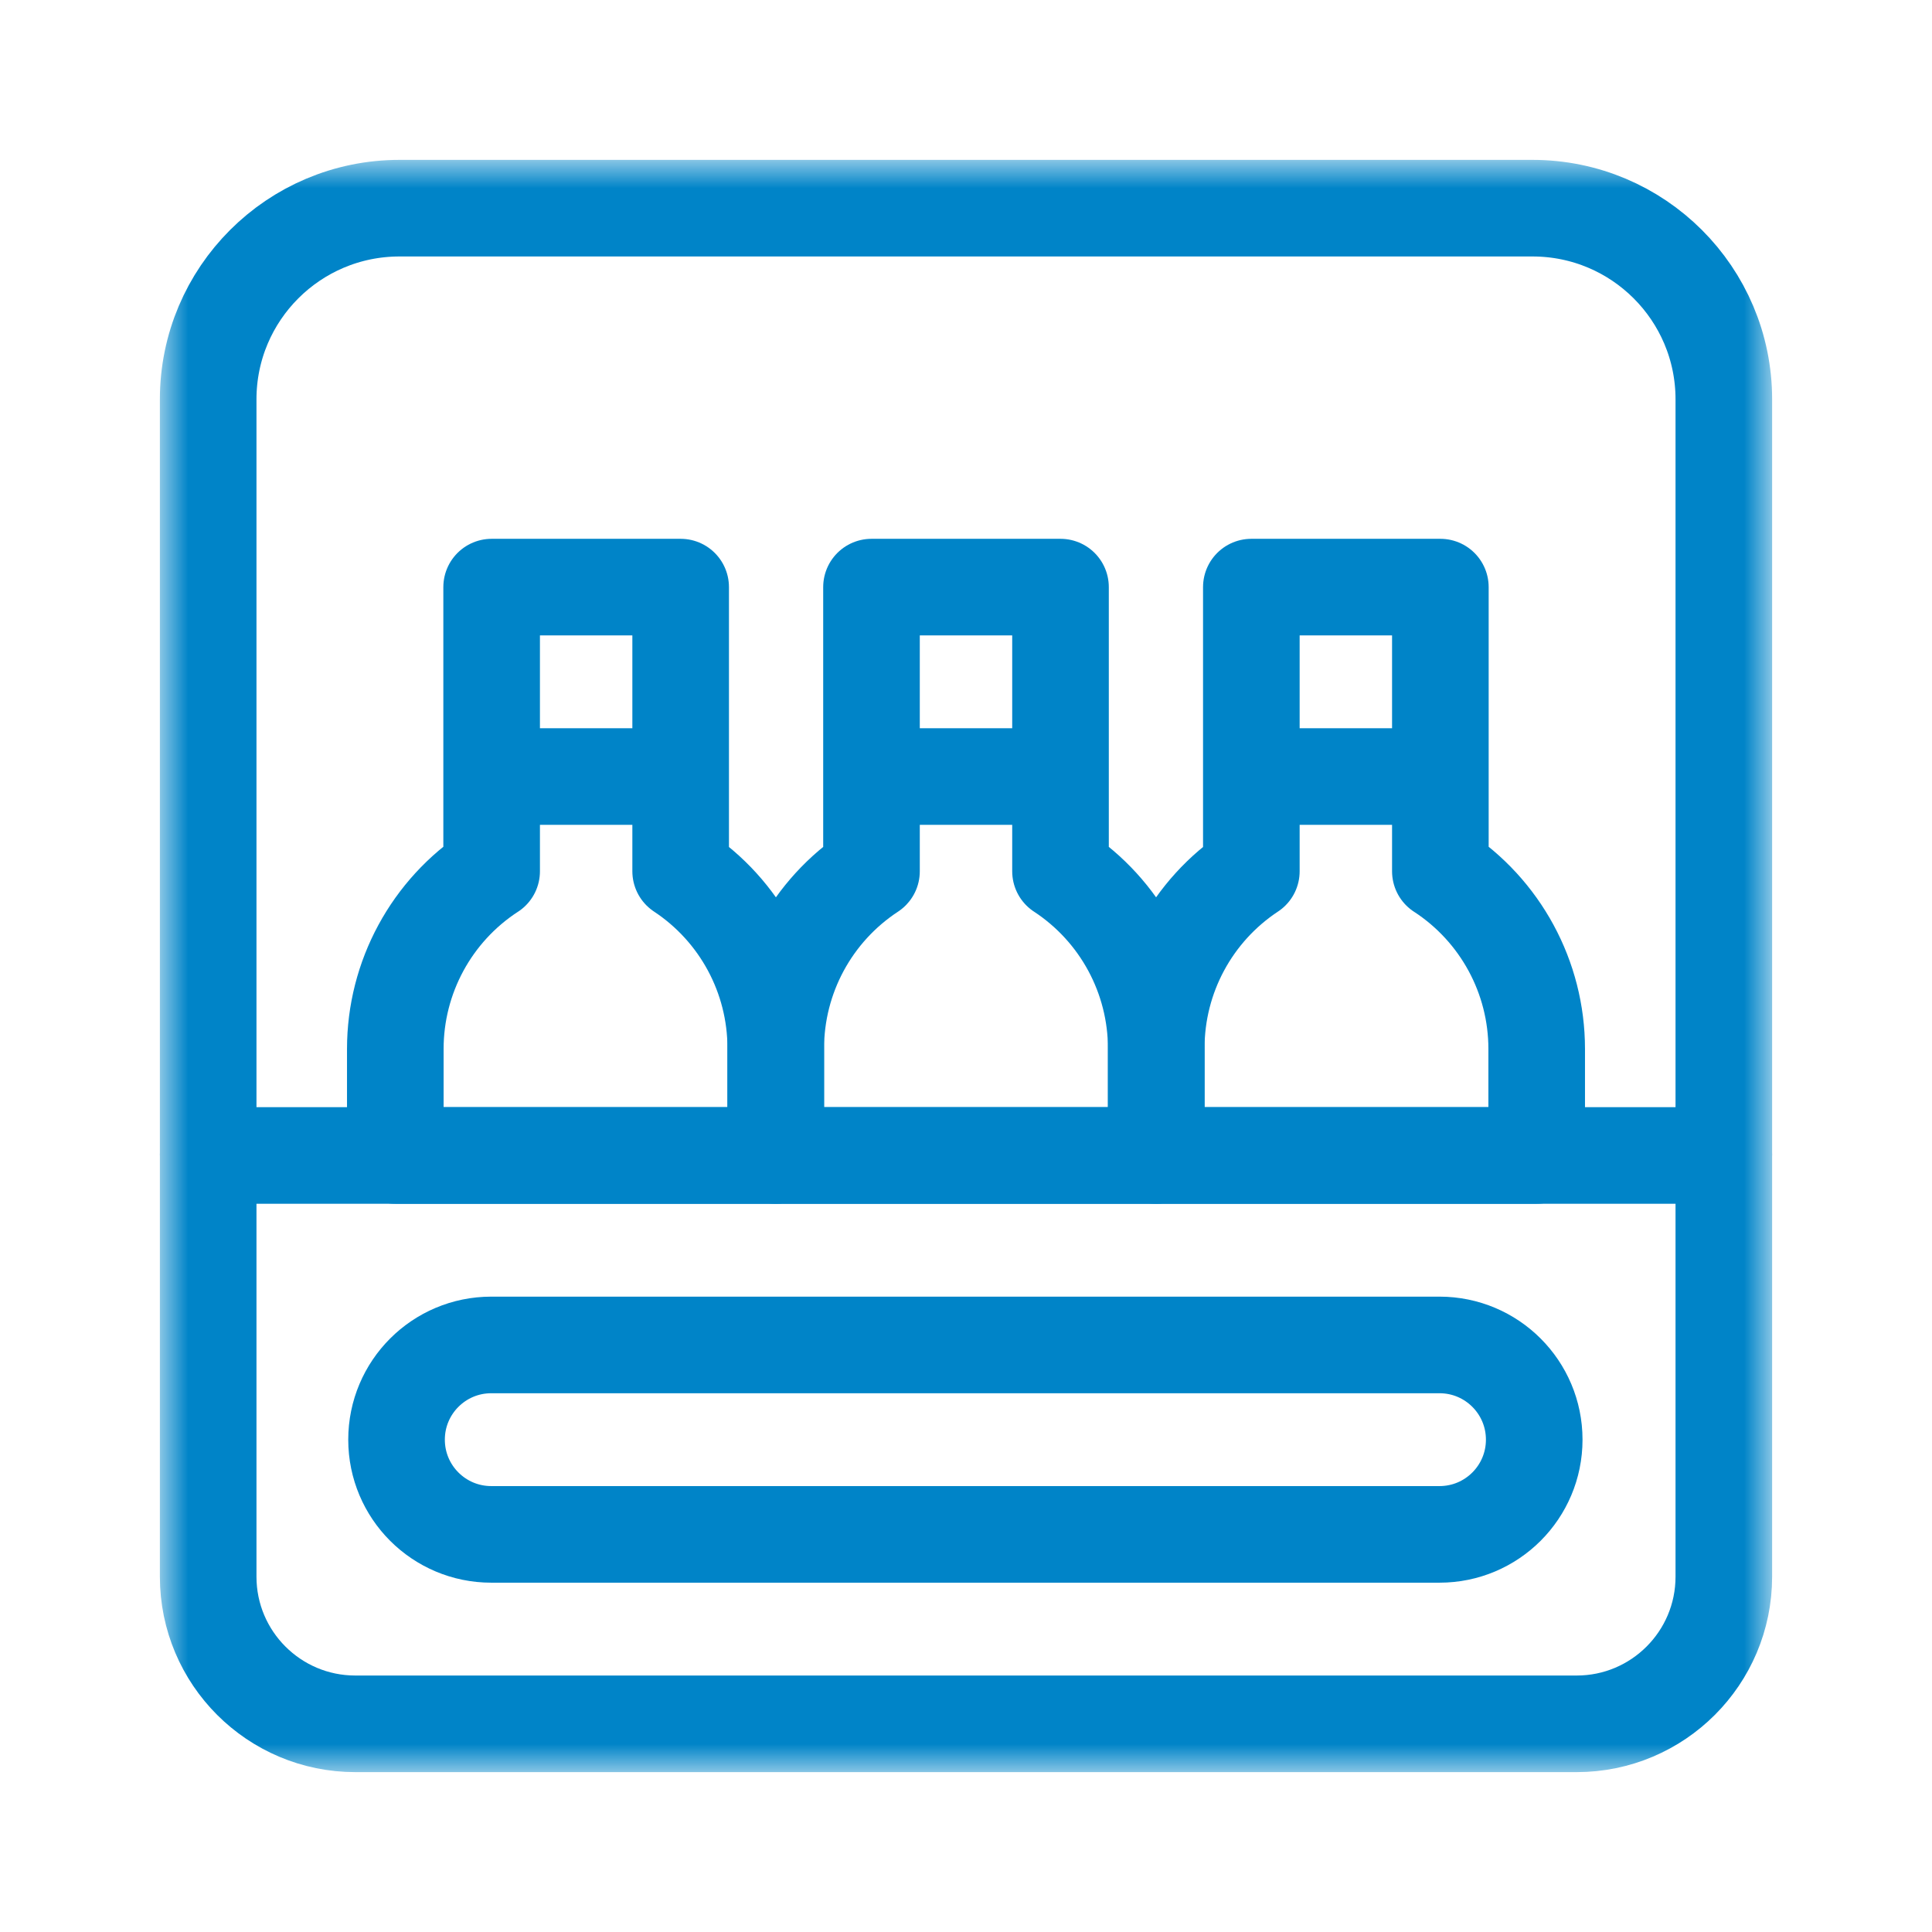 <svg width="36" height="36" viewBox="0 0 36 36" fill="none" xmlns="http://www.w3.org/2000/svg">
<mask id="mask0_3576_7961" style="mask-type:luminance" maskUnits="userSpaceOnUse" x="3" y="3" width="30" height="30">
<path d="M3 3H33V33H3V3Z" fill="white"/>
</mask>
<g mask="url(#mask0_3576_7961)">
<path d="M32.121 21.53H3.879V29.379C3.879 30.893 5.107 32.121 6.621 32.121H29.379C30.893 32.121 32.121 30.893 32.121 29.379V21.53Z" stroke="#0084C8" stroke-width="1.8" stroke-miterlimit="10" stroke-linejoin="round"/>
<path d="M3.879 21.53V7.441C3.879 5.474 5.475 3.879 7.444 3.879H28.556C30.525 3.879 32.121 5.474 32.121 7.441V21.53" stroke="#0084C8" stroke-width="1.8" stroke-miterlimit="10" stroke-linejoin="round"/>
<path d="M12.683 16.235V10.94H9.161V16.235L9.157 16.237C8.039 16.967 7.366 18.211 7.366 19.545V21.53H14.455V19.53C14.455 18.204 13.79 16.967 12.683 16.235Z" stroke="#0084C8" stroke-width="1.8" stroke-miterlimit="10" stroke-linejoin="round"/>
<path d="M12.683 14.47H9.161" stroke="#0084C8" stroke-width="1.8" stroke-miterlimit="10" stroke-linejoin="round"/>
<path d="M19.749 14.47H16.227" stroke="#0084C8" stroke-width="1.8" stroke-miterlimit="10" stroke-linejoin="round"/>
<path d="M26.816 14.47H23.294" stroke="#0084C8" stroke-width="1.8" stroke-miterlimit="10" stroke-linejoin="round"/>
<path d="M19.761 16.235V10.94H16.239V16.235L16.238 16.236C15.125 16.967 14.455 18.208 14.455 19.538V21.53H21.545V19.538C21.545 18.208 20.875 16.967 19.763 16.236L19.761 16.235Z" stroke="#0084C8" stroke-width="1.8" stroke-miterlimit="10" stroke-linejoin="round"/>
<path d="M26.839 16.235V10.94H23.317V16.235C22.21 16.967 21.545 18.204 21.545 19.53V21.53H28.634V19.545C28.634 18.211 27.96 16.967 26.843 16.237L26.839 16.235Z" stroke="#0084C8" stroke-width="1.8" stroke-miterlimit="10" stroke-linejoin="round"/>
<path d="M26.823 28.591H9.154C8.179 28.591 7.389 27.801 7.389 26.826C7.389 25.851 8.179 25.061 9.154 25.061H26.823C27.798 25.061 28.588 25.851 28.588 26.826C28.588 27.801 27.798 28.591 26.823 28.591Z" stroke="#0084C8" stroke-width="1.8" stroke-miterlimit="10" stroke-linejoin="round"/>
</g>
</svg>
